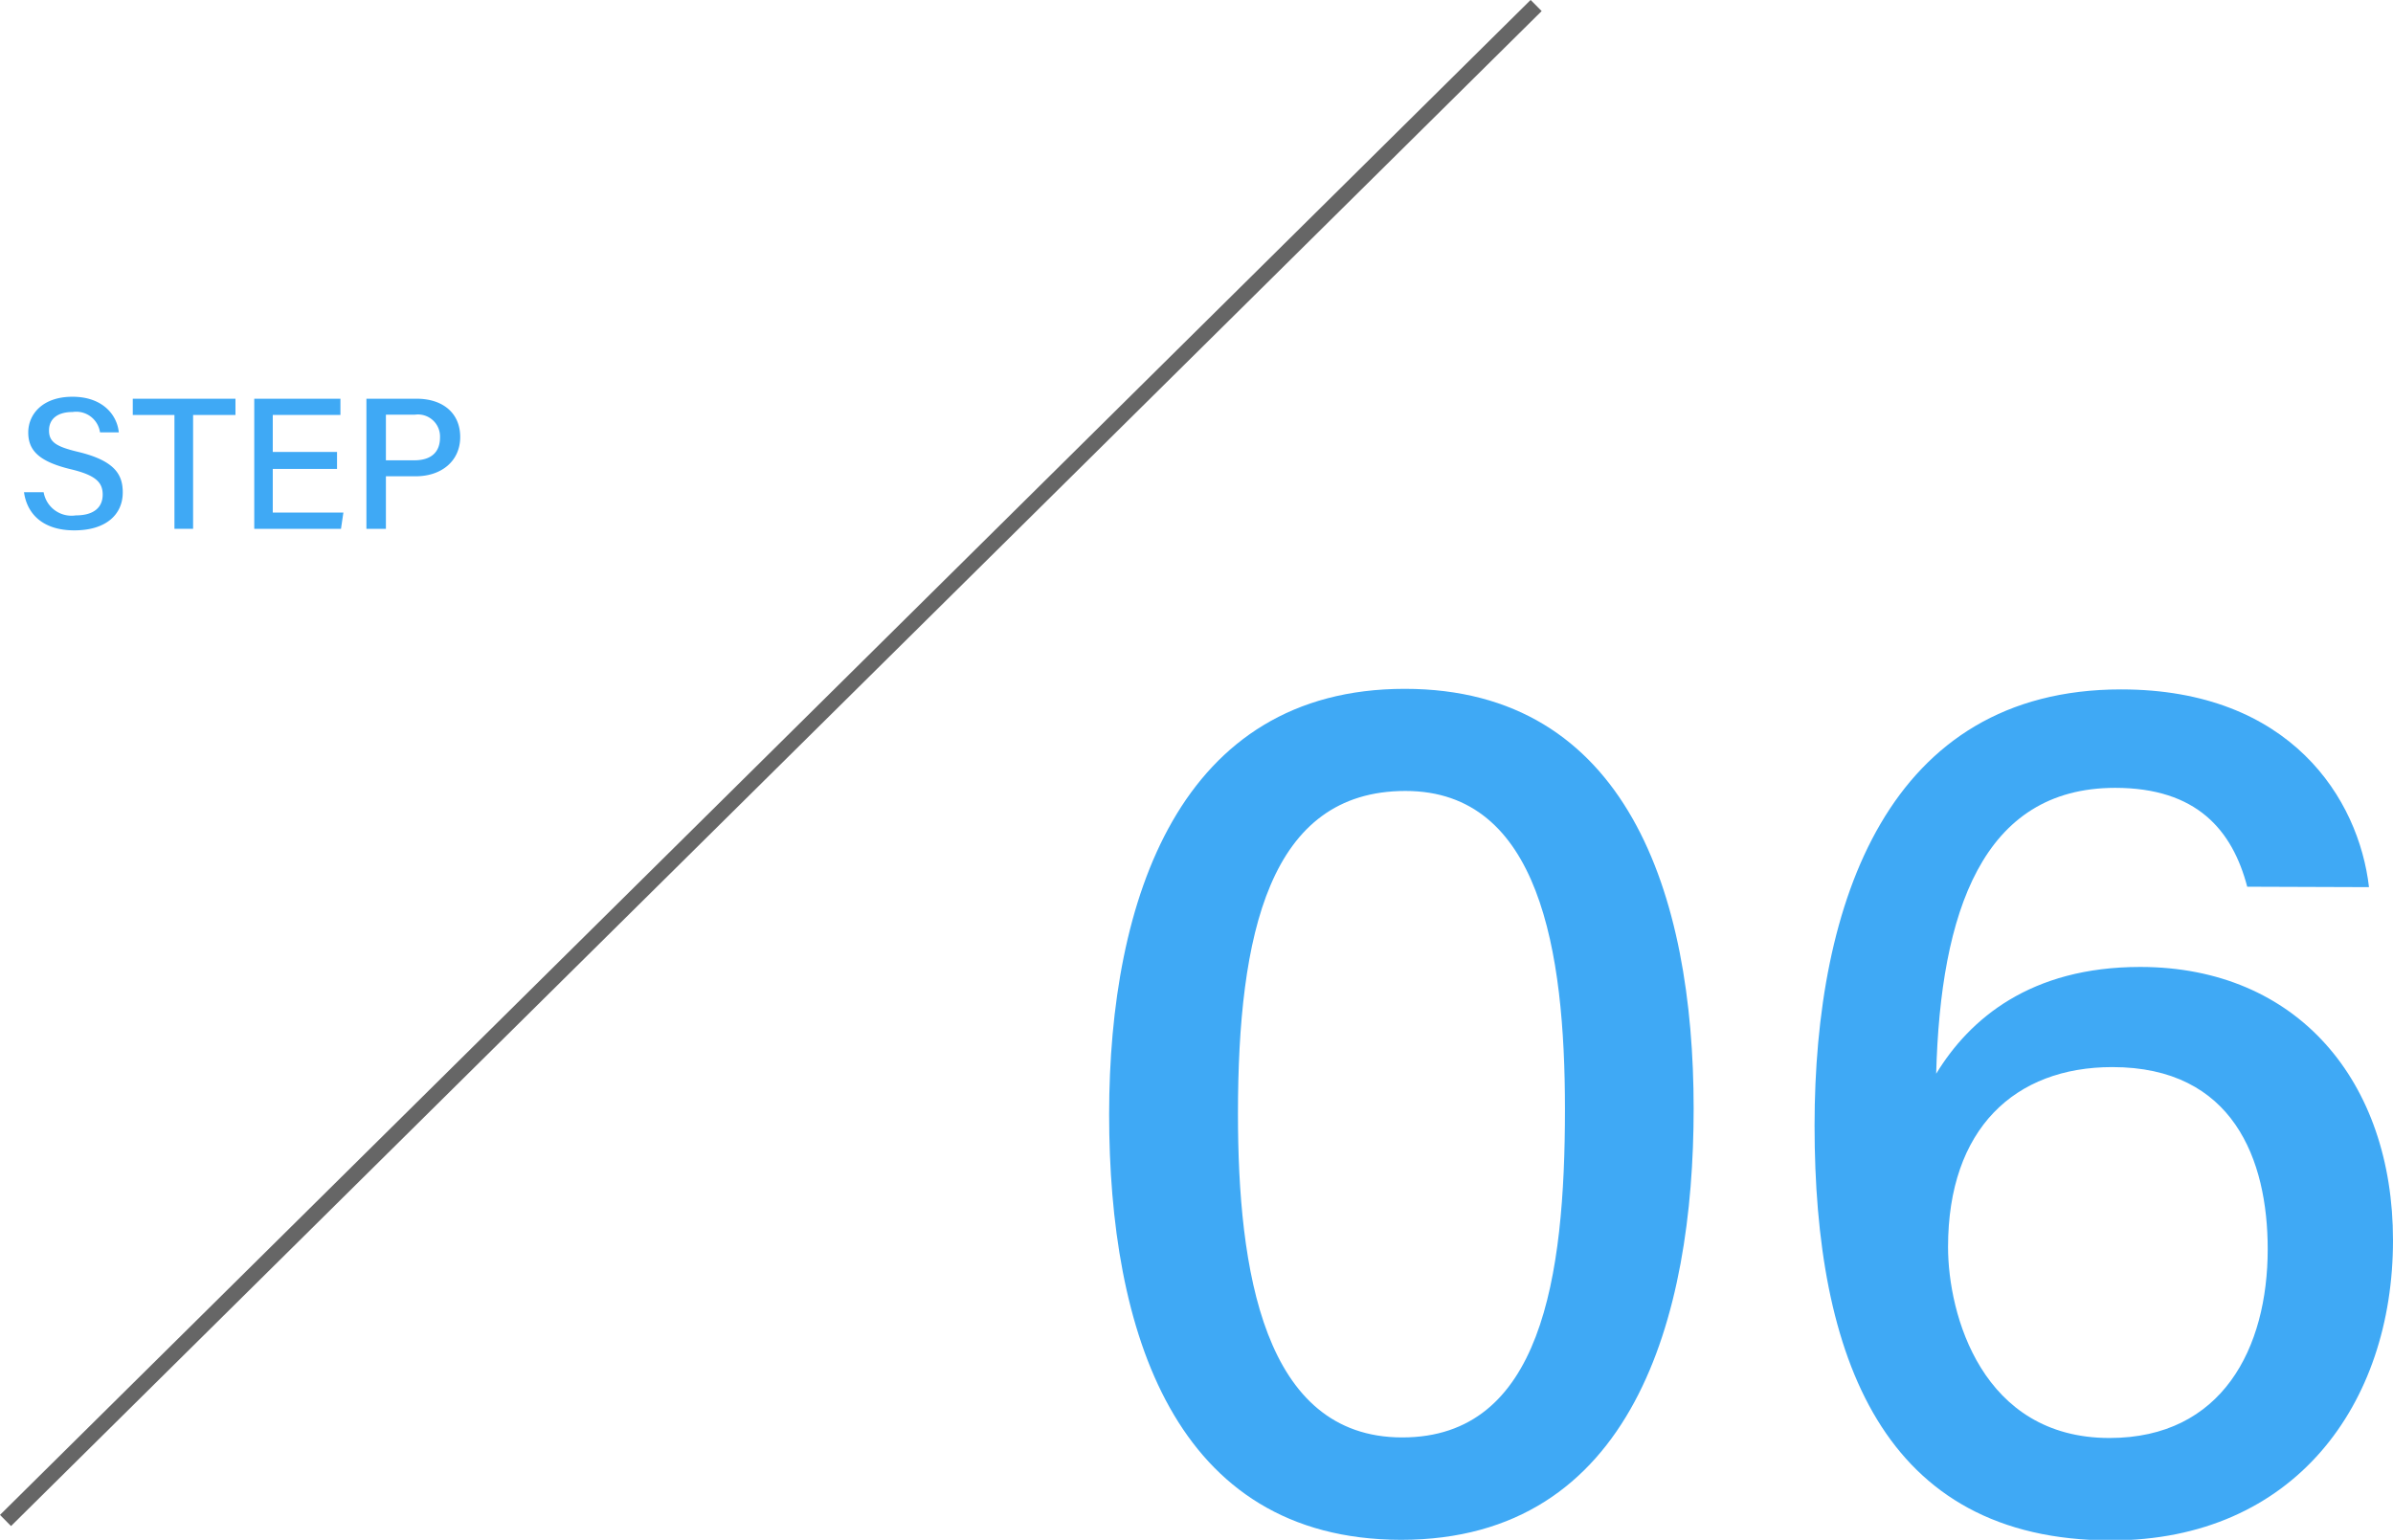 <svg xmlns="http://www.w3.org/2000/svg" viewBox="0 0 169.41 109.02"><defs><style>.cls-1{fill:#3fa9f5;}.cls-2{fill:none;stroke:#666;stroke-miterlimit:10;stroke-width:1.11px;}</style></defs><g id="レイヤー_2" data-name="レイヤー 2"><g id="レイヤー_1-2" data-name="レイヤー 1"><path class="cls-1" d="M3.09,34.85a2,2,0,0,0,2.27,1.64c1.36,0,1.91-.63,1.91-1.47S6.82,33.65,5,33.22c-2.23-.54-3-1.32-3-2.6s1-2.53,3.13-2.53,3.16,1.28,3.28,2.52H7.08a1.7,1.7,0,0,0-1.94-1.44c-1.06,0-1.67.48-1.67,1.31S4,31.63,5.56,32c2.64.64,3.13,1.66,3.13,2.87,0,1.52-1.14,2.68-3.43,2.68S1.9,36.32,1.7,34.85Z"/><path class="cls-1" d="M12.35,29.38H9.4V28.23h7.27v1.15h-3v8.06H12.35Z"/><path class="cls-1" d="M23.86,33.2H19.31v3.09h5l-.17,1.15H18V28.23h6.1v1.15H19.31V32h4.55Z"/><path class="cls-1" d="M25.94,28.23H29.5c1.83,0,3.08,1,3.08,2.71s-1.34,2.78-3.14,2.78H27.32v3.72H25.94Zm1.38,4.36h2c1.2,0,1.83-.57,1.83-1.62a1.56,1.56,0,0,0-1.78-1.61H27.32Z"/><path class="cls-1" d="M119.9,78.49c0,14.71-4.29,30.53-20.71,30.53C83.08,109,78.52,94.13,78.52,78.9s5-30.13,20.93-30.13C115.16,48.77,119.9,63.31,119.9,78.49Zm-32.26.37c0,11,1.78,22.91,11.63,22.91s11.52-11.3,11.52-23.24C110.79,67.32,109,56,99.5,56,89.85,56,87.64,66.13,87.64,78.86Z"/><path class="cls-1" d="M159.09,62.78c-1.05-4-3.57-7-9.35-7-9.4,0-12.37,8.81-12.67,20.24,2.37-3.89,6.68-7.56,14.44-7.56,11.14,0,17.9,8.11,17.9,19.35,0,11.62-7,21.25-19.95,21.25-16.18,0-21-13-21-29.37,0-15.84,5.24-30.88,21.7-30.88,12,0,16.83,7.76,17.55,14Zm1.45,25.66c0-6.32-2.43-12.89-11-12.89-6.89,0-11.63,4.35-11.63,12.74,0,4.78,2.4,13.52,11.43,13.52C157.32,101.81,160.54,95.45,160.54,88.44Z"/><line class="cls-2" x1="0.39" y1="107.65" x2="108.75" y2="0.39"/></g></g></svg>